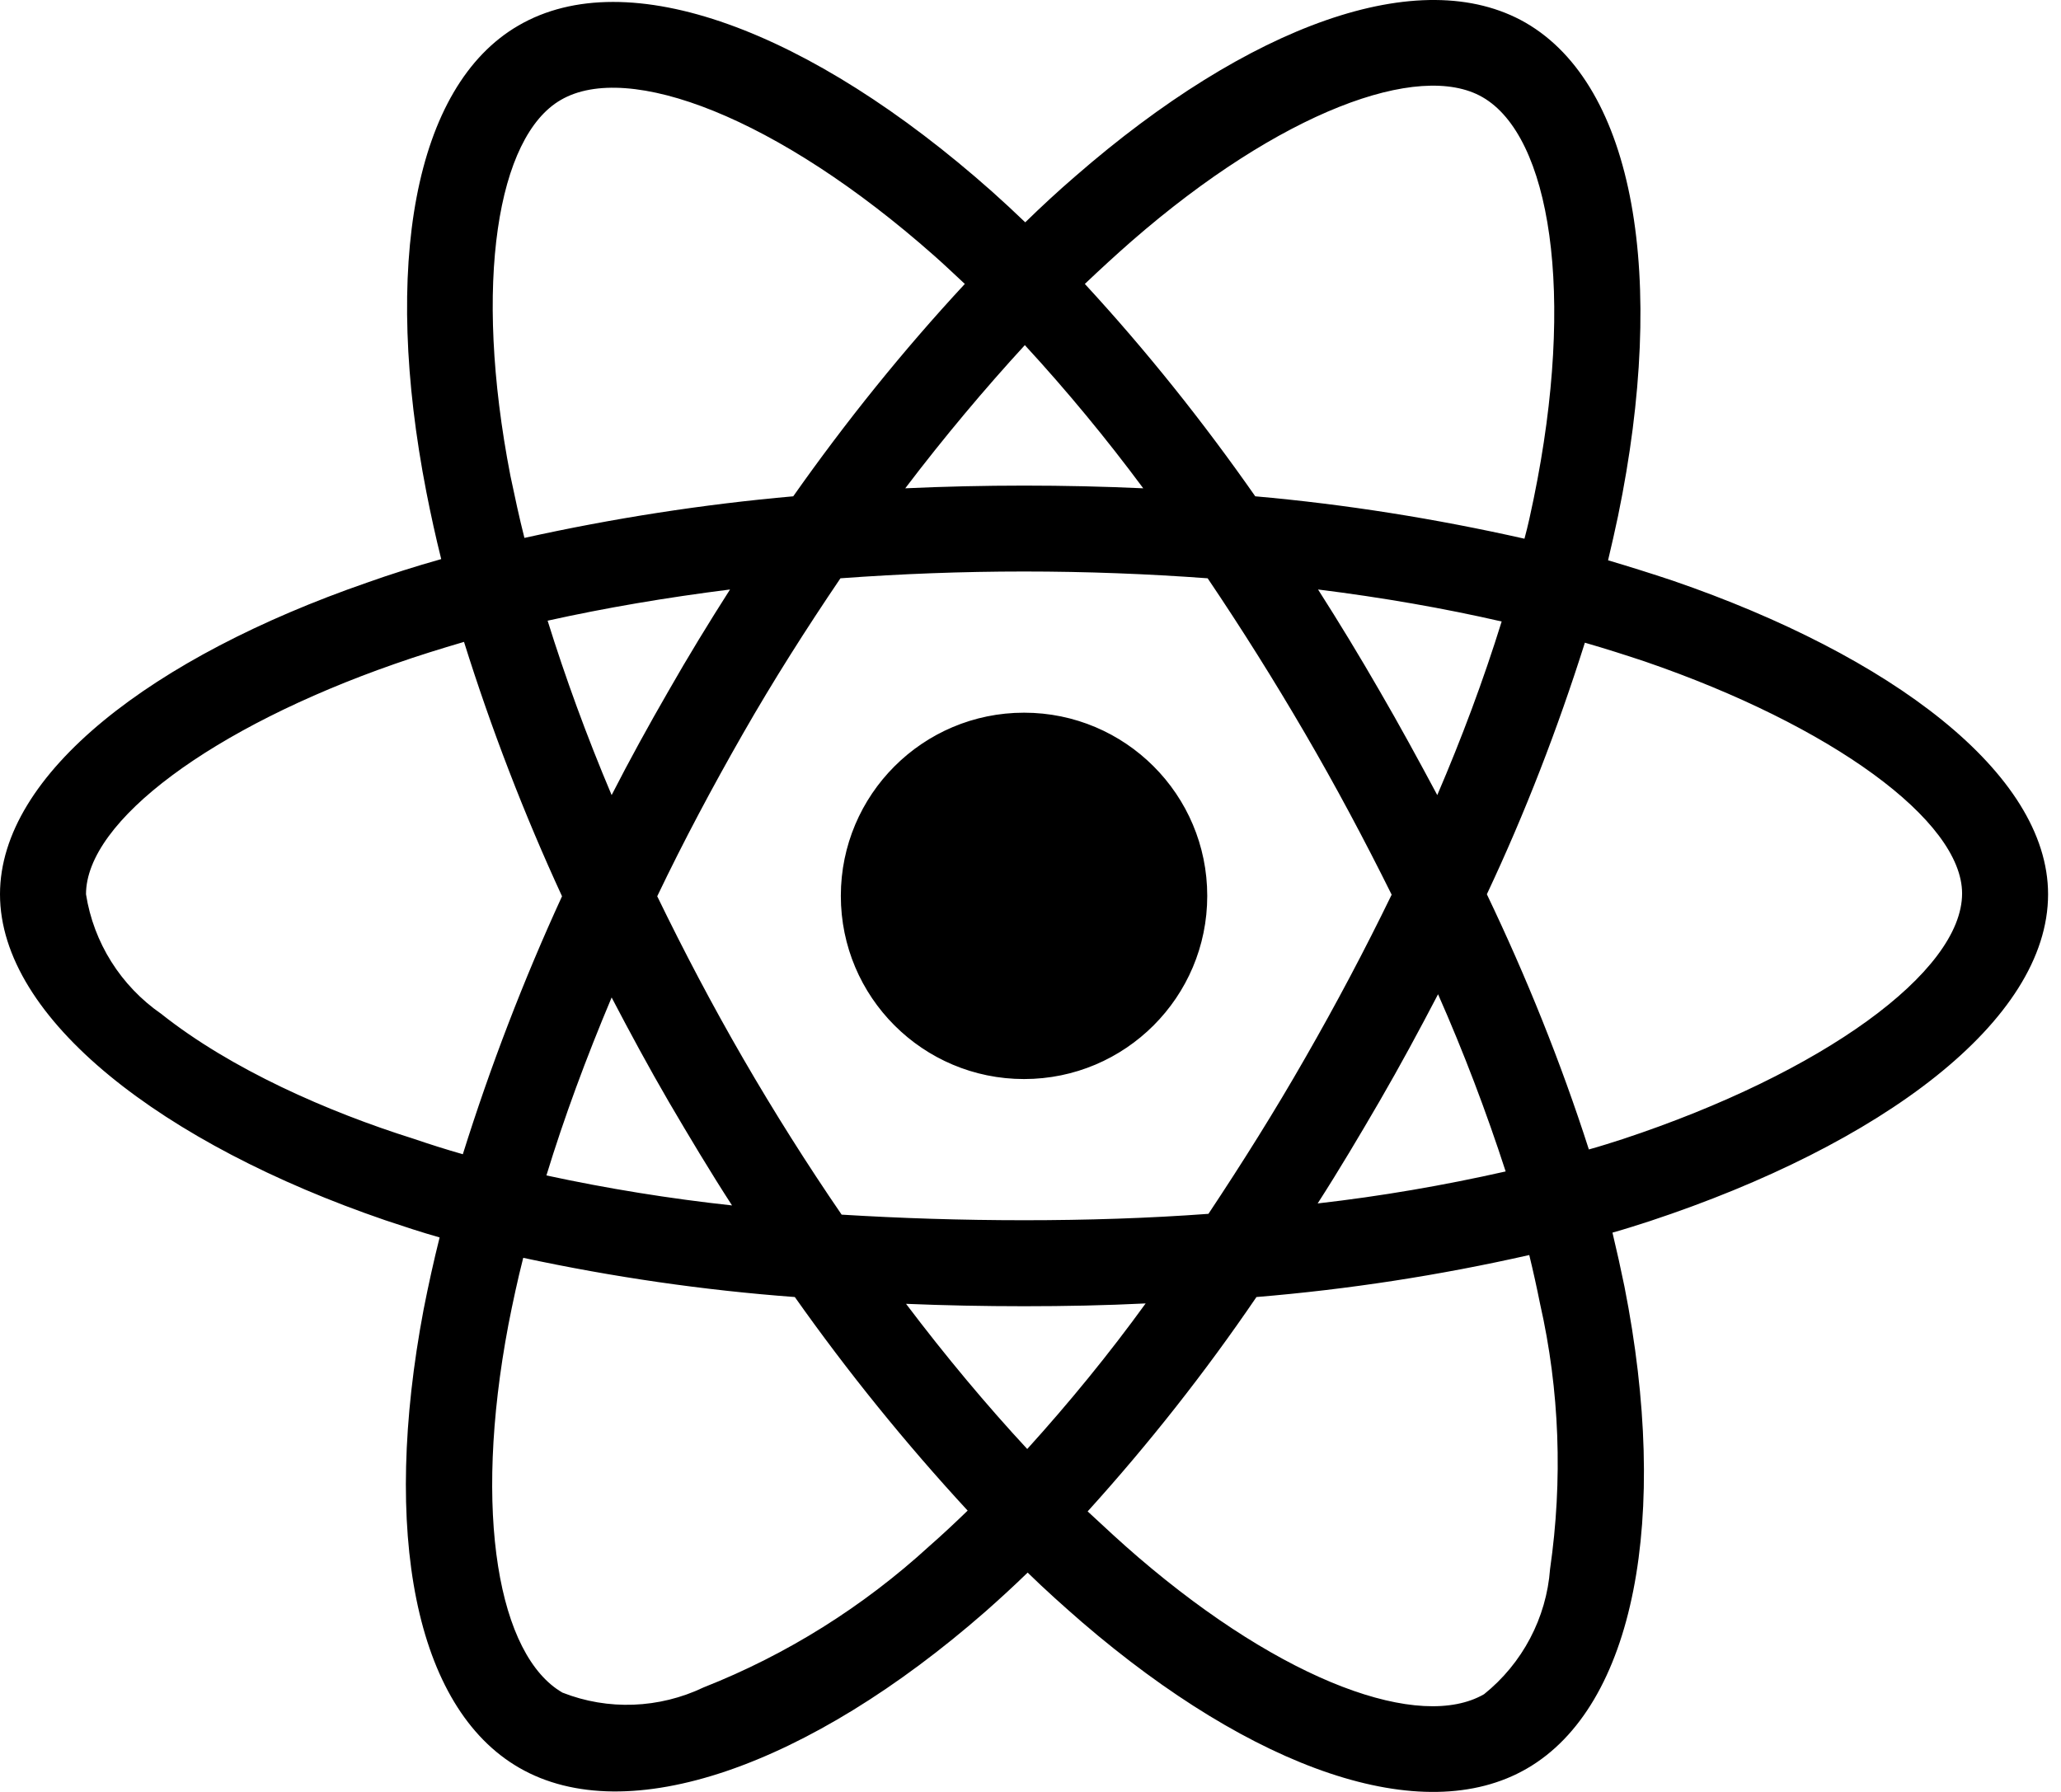 <svg width="115" height="100" viewBox="0 0 115 100" fill="none" xmlns="http://www.w3.org/2000/svg">
<path d="M93.343 32.406C92.138 32.004 90.933 31.625 89.727 31.268C89.928 30.442 90.107 29.616 90.285 28.79C93.031 15.488 91.223 4.796 85.129 1.269C79.259 -2.101 69.684 1.403 59.997 9.84C59.037 10.666 58.099 11.537 57.207 12.407C56.604 11.827 55.979 11.247 55.354 10.689C45.198 1.671 35.02 -2.123 28.927 1.426C23.079 4.818 21.338 14.885 23.793 27.473C24.039 28.723 24.307 29.951 24.619 31.201C23.191 31.603 21.785 32.049 20.468 32.518C8.549 36.647 0 43.164 0 49.905C0 56.869 9.107 63.855 21.494 68.096C22.499 68.431 23.503 68.766 24.53 69.056C24.195 70.395 23.905 71.712 23.637 73.074C21.294 85.461 23.124 95.282 28.972 98.653C34.998 102.135 45.131 98.563 54.997 89.925C55.778 89.234 56.559 88.519 57.341 87.76C58.323 88.72 59.349 89.635 60.376 90.528C69.929 98.742 79.371 102.068 85.196 98.697C91.223 95.215 93.187 84.658 90.642 71.801C90.442 70.819 90.218 69.815 89.973 68.788C90.687 68.587 91.379 68.364 92.071 68.141C104.95 63.878 114.279 56.981 114.279 49.905C114.279 43.142 105.485 36.58 93.343 32.406ZM63.144 13.456C71.447 6.225 79.192 3.39 82.719 5.421C86.491 7.586 87.942 16.336 85.576 27.831C85.419 28.589 85.263 29.326 85.062 30.063C80.107 28.947 75.085 28.143 70.041 27.697C67.139 23.545 63.97 19.572 60.532 15.845C61.403 15.019 62.251 14.238 63.144 13.456ZM37.319 61.489C38.458 63.431 39.618 65.373 40.846 67.27C37.364 66.891 33.904 66.333 30.489 65.596C31.471 62.382 32.699 59.057 34.128 55.664C35.154 57.628 36.203 59.57 37.319 61.489ZM30.556 34.638C33.77 33.924 37.185 33.344 40.734 32.897C39.551 34.75 38.391 36.647 37.297 38.567C36.203 40.464 35.132 42.406 34.128 44.37C32.721 41.044 31.538 37.785 30.556 34.638ZM36.672 50.017C38.145 46.937 39.752 43.923 41.449 40.955C43.145 37.986 44.975 35.107 46.895 32.272C50.243 32.027 53.658 31.893 57.14 31.893C60.622 31.893 64.059 32.027 67.385 32.272C69.282 35.085 71.09 37.964 72.808 40.91C74.527 43.856 76.134 46.87 77.652 49.928C76.156 53.008 74.549 56.043 72.831 59.034C71.135 62.003 69.326 64.882 67.429 67.739C64.104 67.985 60.644 68.096 57.14 68.096C53.635 68.096 50.243 67.985 46.962 67.784C45.02 64.949 43.19 62.047 41.471 59.079C39.752 56.11 38.167 53.097 36.672 50.017ZM76.982 61.445C78.121 59.481 79.192 57.494 80.241 55.485C81.67 58.722 82.919 62.003 84.013 65.373C80.554 66.154 77.049 66.757 73.523 67.159C74.728 65.284 75.866 63.364 76.982 61.445ZM80.197 44.37C79.147 42.406 78.076 40.441 76.96 38.522C75.866 36.625 74.728 34.75 73.545 32.897C77.139 33.344 80.576 33.946 83.79 34.683C82.763 37.986 81.558 41.2 80.197 44.37ZM57.184 19.26C59.528 21.804 61.738 24.483 63.791 27.25C59.372 27.049 54.93 27.049 50.511 27.25C52.698 24.371 54.952 21.692 57.184 19.26ZM31.293 5.577C35.043 3.39 43.368 6.515 52.14 14.282C52.698 14.773 53.256 15.309 53.836 15.845C50.377 19.572 47.185 23.545 44.261 27.697C39.217 28.143 34.217 28.924 29.262 30.018C28.972 28.88 28.726 27.719 28.481 26.558C26.383 15.755 27.766 7.608 31.293 5.577ZM25.825 64.413C24.887 64.146 23.972 63.855 23.057 63.543C18.303 62.047 12.901 59.681 8.995 56.579C6.741 55.017 5.223 52.606 4.799 49.905C4.799 45.821 11.852 40.598 22.03 37.049C23.302 36.602 24.597 36.201 25.891 35.821C27.409 40.665 29.239 45.419 31.36 50.017C29.217 54.682 27.365 59.503 25.825 64.413ZM51.85 86.287C48.167 89.658 43.904 92.336 39.261 94.166C36.784 95.349 33.927 95.461 31.382 94.457C27.833 92.403 26.36 84.524 28.369 73.922C28.614 72.672 28.882 71.422 29.195 70.194C34.194 71.266 39.239 72.002 44.35 72.382C47.297 76.556 50.533 80.551 53.993 84.301C53.278 84.993 52.564 85.662 51.85 86.287ZM57.318 80.863C55.042 78.408 52.765 75.685 50.555 72.761C52.698 72.85 54.908 72.895 57.14 72.895C59.439 72.895 61.693 72.85 63.925 72.739C61.872 75.573 59.662 78.274 57.318 80.863ZM86.491 87.559C86.29 90.283 84.951 92.827 82.808 94.546C79.259 96.599 71.692 93.921 63.523 86.912C62.586 86.109 61.648 85.238 60.689 84.345C64.104 80.573 67.251 76.578 70.108 72.382C75.219 71.958 80.308 71.176 85.33 70.038C85.553 70.953 85.754 71.868 85.933 72.761C87.026 77.582 87.205 82.604 86.491 87.559ZM90.553 63.565C89.928 63.766 89.303 63.967 88.656 64.146C87.093 59.28 85.174 54.526 82.964 49.905C85.107 45.352 86.915 40.665 88.433 35.866C89.593 36.201 90.709 36.558 91.781 36.915C102.182 40.486 109.481 45.798 109.481 49.861C109.481 54.235 101.691 59.882 90.553 63.565ZM57.14 60.217C62.787 60.217 67.362 55.642 67.362 49.995C67.362 44.347 62.787 39.772 57.14 39.772C51.493 39.772 46.917 44.347 46.917 49.995C46.917 55.642 51.493 60.217 57.14 60.217Z" fill="black"/>
</svg>
